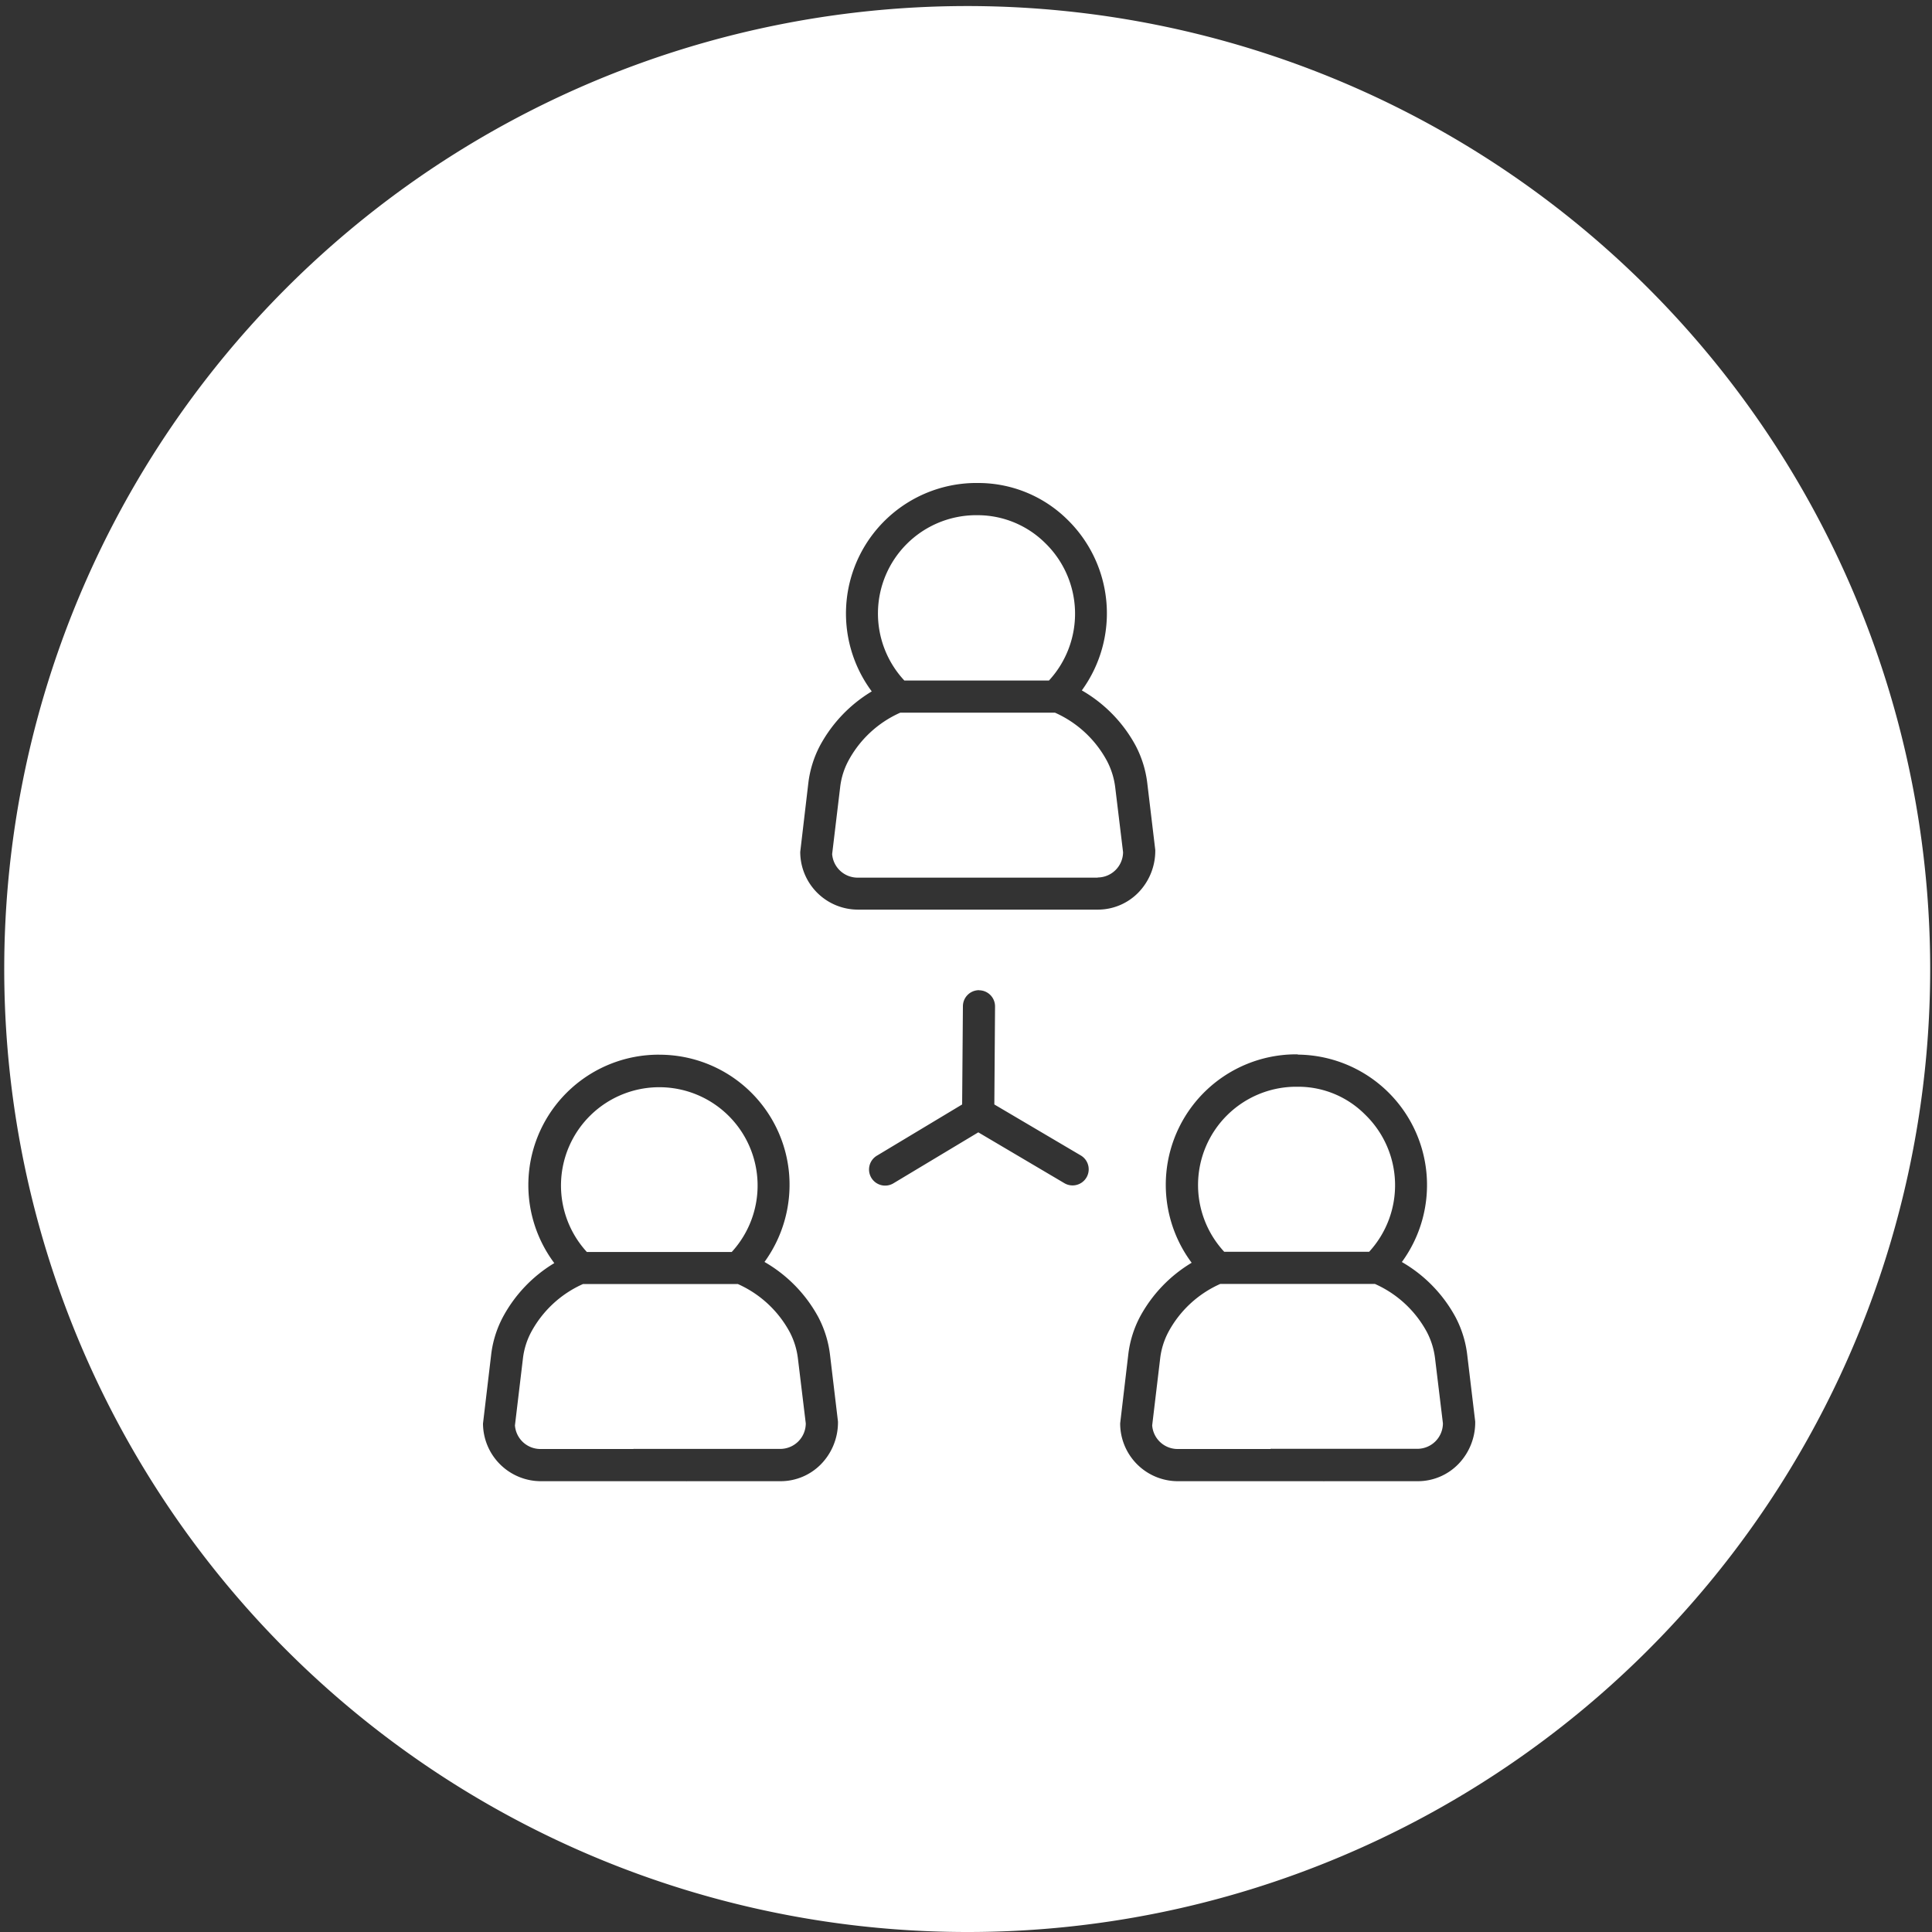 <svg xmlns="http://www.w3.org/2000/svg" width="60" height="60" viewBox="0 0 60 60">
  <rect x="0" y="0" width="60" height="60" fill="#333333" stroke="none"/>
  <path id="Subtraction_17" data-name="Subtraction 17" d="M86,242a29.906,29.906,0,1,1,11.677-2.358A29.813,29.813,0,0,1,86,242Zm-9.53-27.246a4.049,4.049,0,0,0-3.256,6.473,4.367,4.367,0,0,0-1.6,1.683,3.312,3.312,0,0,0-.362,1.174L71,226.209A1.8,1.8,0,0,0,72.791,228h4.5a.468.468,0,0,0,.062,0h2.883a1.757,1.757,0,0,0,1.253-.52,1.86,1.86,0,0,0,.535-1.333l-.246-2.063a3.382,3.382,0,0,0-.364-1.179,4.385,4.385,0,0,0-1.672-1.714,4.085,4.085,0,0,0,.765-2.727,4.04,4.04,0,0,0-4.038-3.709Zm19.834-.01-.122,0a4.051,4.051,0,0,0-3.174,6.472A4.382,4.382,0,0,0,91.4,222.9a3.348,3.348,0,0,0-.361,1.172l-.251,2.13A1.794,1.794,0,0,0,92.582,228h4.5a.347.347,0,0,0,.062,0h2.882a1.757,1.757,0,0,0,1.253-.52,1.859,1.859,0,0,0,.535-1.332l-.247-2.064a3.356,3.356,0,0,0-.364-1.179,4.386,4.386,0,0,0-1.667-1.712,4.05,4.05,0,0,0-3.233-6.441Zm-9.9-1.993h0a.5.5,0,0,0-.5.5L85.88,216.3l-2.641,1.587a.5.5,0,1,0,.515.857l2.628-1.578,2.672,1.578a.492.492,0,0,0,.254.07.5.5,0,0,0,.256-.931L86.88,216.3l.022-3.046a.5.5,0,0,0-.5-.5ZM86.34,197l-.091,0a4.054,4.054,0,0,0-3.176,6.472,4.4,4.4,0,0,0-1.609,1.687,3.352,3.352,0,0,0-.362,1.172l-.25,2.126a1.794,1.794,0,0,0,1.792,1.792h7.446a1.757,1.757,0,0,0,1.253-.52,1.859,1.859,0,0,0,.535-1.332l-.247-2.066a3.363,3.363,0,0,0-.364-1.177,4.381,4.381,0,0,0-1.67-1.713,4.068,4.068,0,0,0-.454-5.31A3.936,3.936,0,0,0,86.4,197ZM75.673,227H72.792a.793.793,0,0,1-.8-.733l.247-2.069a2.321,2.321,0,0,1,.253-.822,3.4,3.4,0,0,1,1.615-1.5h4.806a3.4,3.4,0,0,1,1.613,1.494,2.37,2.37,0,0,1,.255.828l.243,2.007a.793.793,0,0,1-.793.792h-4.5a.468.468,0,0,0-.062,0ZM95.464,227H92.582a.792.792,0,0,1-.8-.733l.247-2.071a2.329,2.329,0,0,1,.253-.823,3.388,3.388,0,0,1,1.616-1.5h4.8a3.4,3.4,0,0,1,1.615,1.494,2.371,2.371,0,0,1,.255.828l.243,2.007a.793.793,0,0,1-.792.792h-4.5a.348.348,0,0,0-.062,0Zm-16.739-6.119h-4.5a3.053,3.053,0,1,1,4.5,0Zm19.794-.006h-4.5a3.052,3.052,0,0,1,2.181-5.125c.042,0,.088,0,.14,0a2.925,2.925,0,0,1,2.044.854,3.053,3.053,0,0,1,.133,4.274Zm-8.429-11.619H82.643a.793.793,0,0,1-.8-.732l.248-2.07a2.294,2.294,0,0,1,.253-.821,3.391,3.391,0,0,1,1.614-1.5h4.806a3.4,3.4,0,0,1,1.615,1.5,2.386,2.386,0,0,1,.256.826l.243,2.007A.793.793,0,0,1,90.089,209.251Zm-1.51-6.121H84.086A3.053,3.053,0,0,1,86.267,198c.037,0,.074,0,.111,0a2.982,2.982,0,0,1,2.071.855,3.06,3.06,0,0,1,.131,4.275Z" transform="translate(-56 -182)" fill="#fff"/>
</svg>

